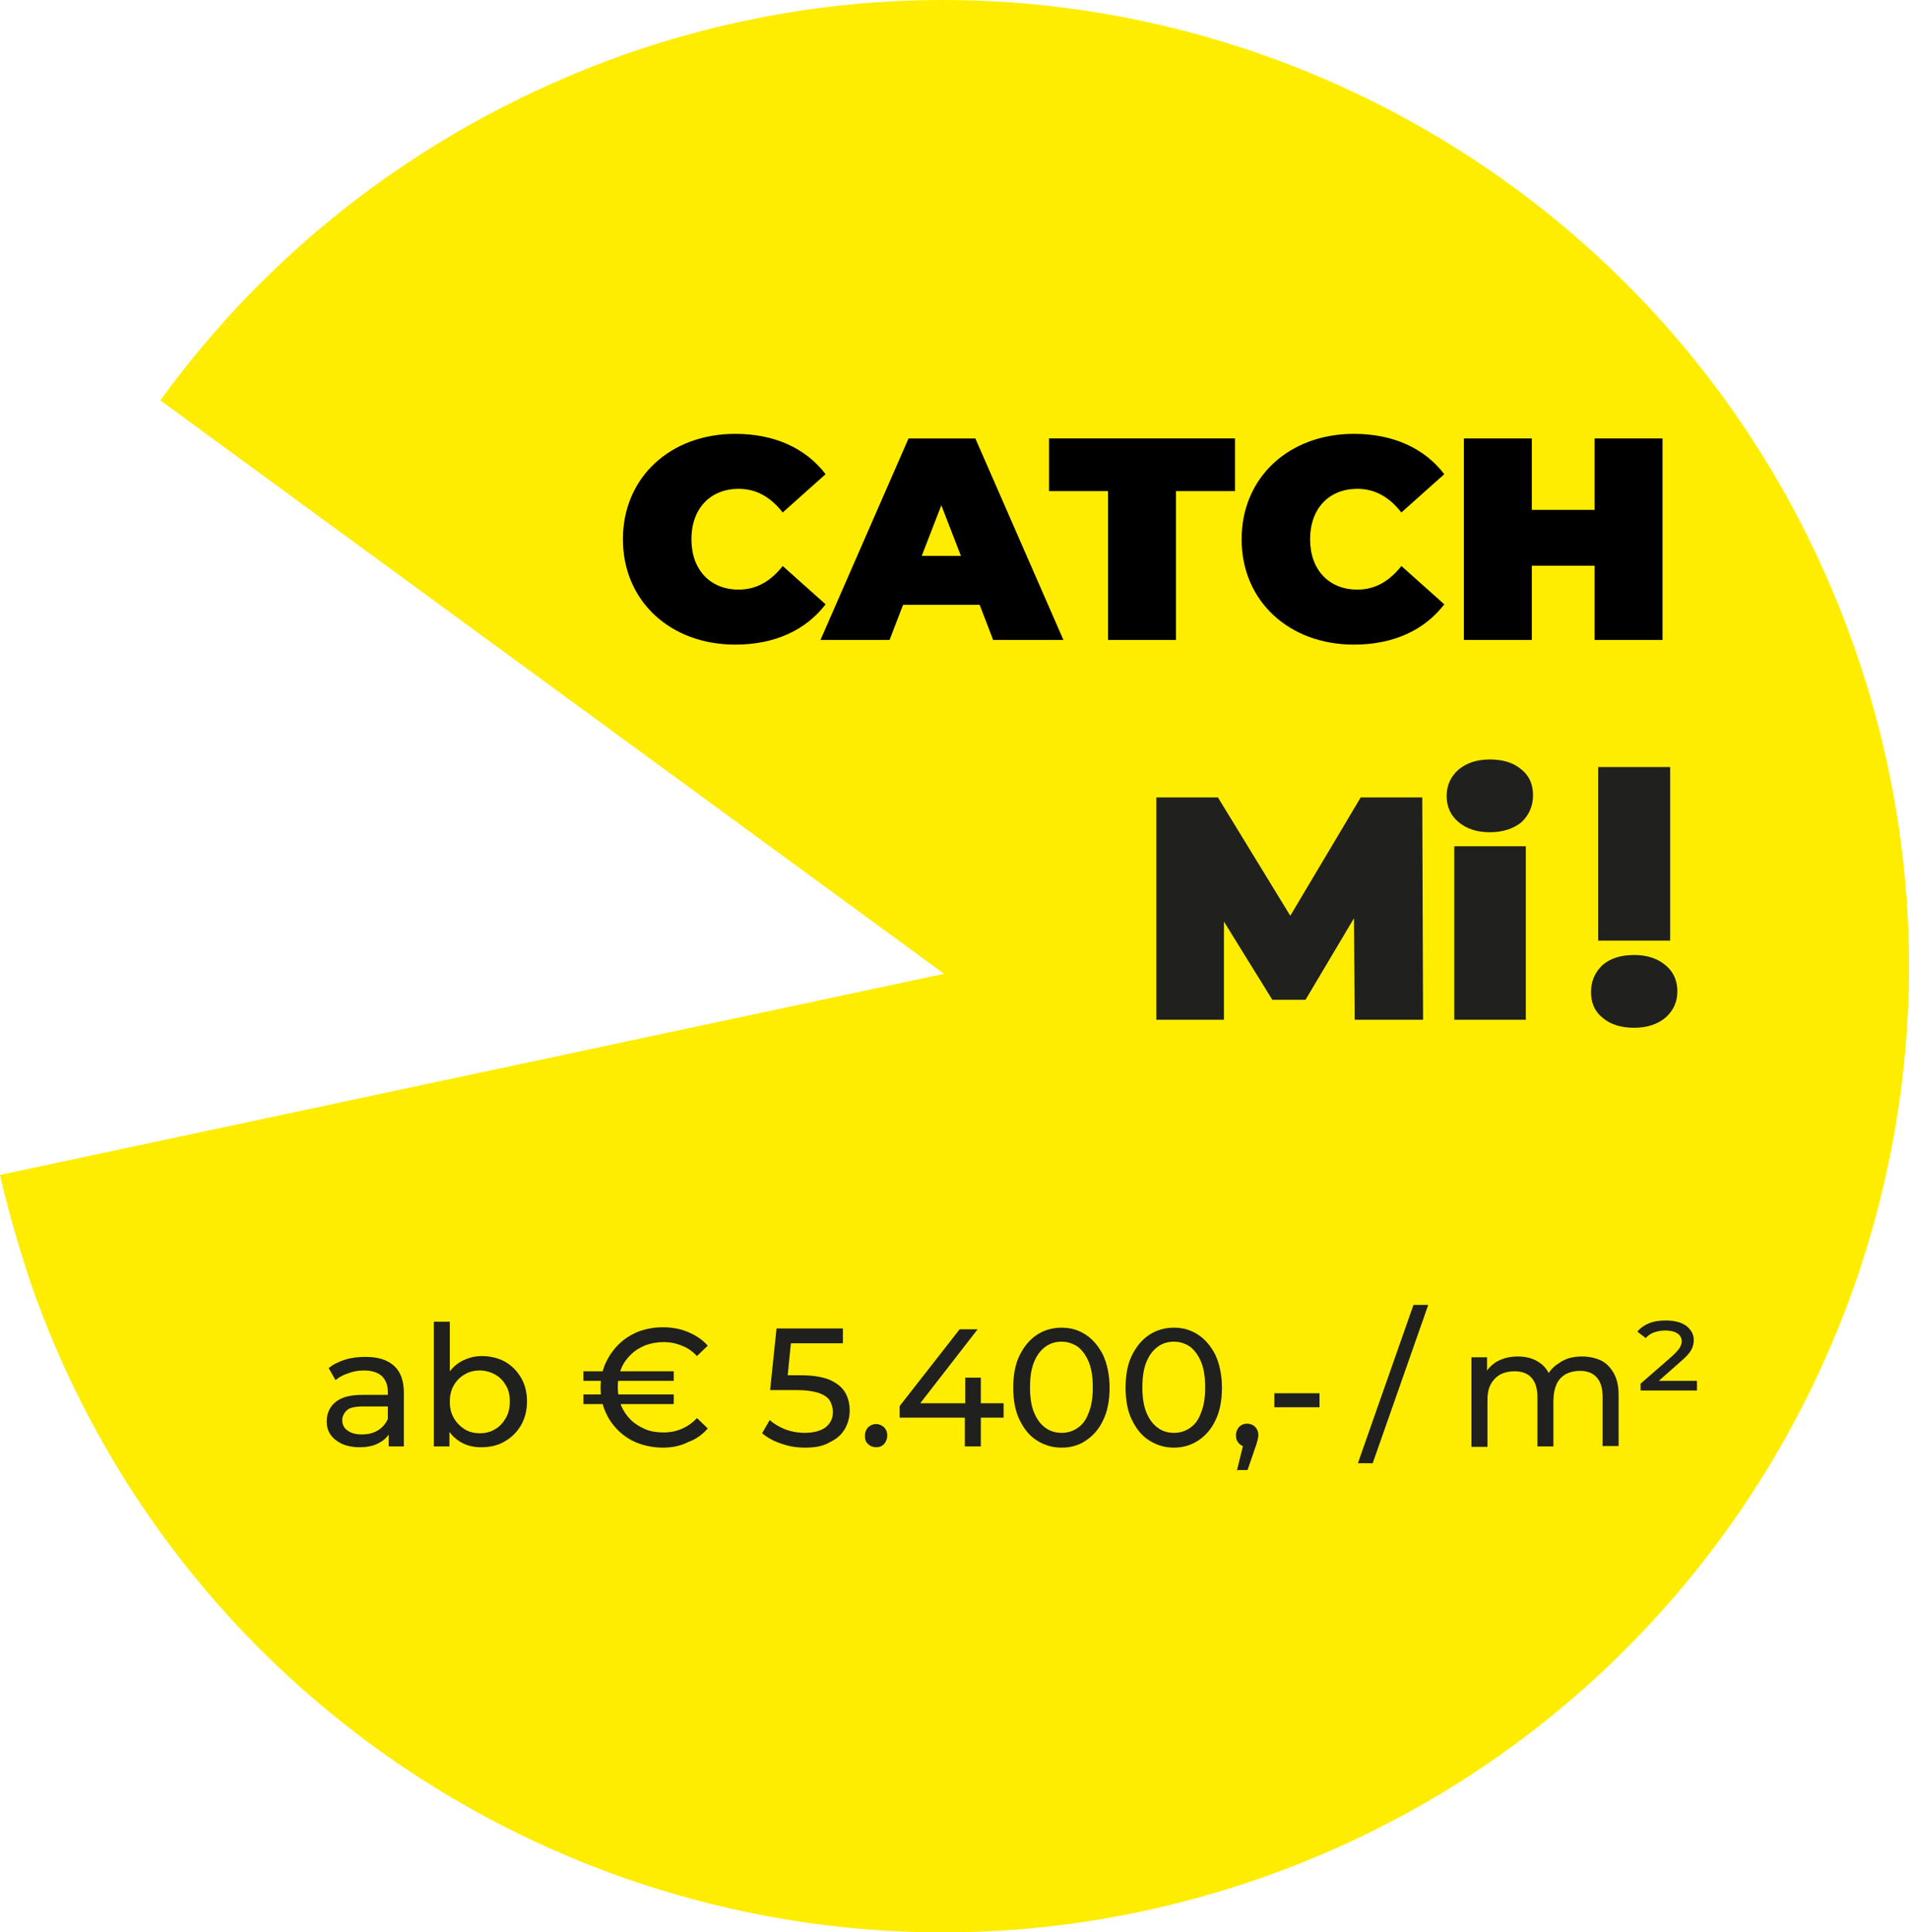 <?xml version="1.0" encoding="UTF-8"?>
<svg id="Ebene_1" data-name="Ebene 1" xmlns="http://www.w3.org/2000/svg" viewBox="0 0 477.43 483.25">
  <defs>
    <style>
      .cls-1 {
        fill: #20201e;
      }

      .cls-2 {
        fill: #ffed00;
      }
    </style>
  </defs>
  <path class="cls-2" d="M40.1,100.13C67.9,61.73,107.4,31.03,155.9,13.73c125.8-44.3,263.6,22.2,307.8,148,44.3,125.8-22.2,263.6-148,307.8-125.8,44.3-263.6-22.2-307.8-148-3.1-9.3-5.8-18.5-7.9-27.7l236.1-50.3L40.1,100.13Z"/>
  <g>
    <path class="cls-1" d="M289.2,255.03v-55.6h15.4l22.2,36.3h-8.1l21.6-36.3h15.4l.2,55.6h-17.1l-.2-29.9h2.7l-14.8,24.9h-8.3l-15.4-24.9h3.3v29.9h-16.9Z"/>
    <path class="cls-1" d="M372.6,208.13c-3.3,0-5.9-.9-7.9-2.6s-2.9-3.9-2.9-6.5,1-4.8,2.9-6.5c2-1.7,4.6-2.6,7.9-2.6s5.9.8,7.9,2.5c2,1.6,2.9,3.8,2.9,6.4,0,2.8-1,5-2.9,6.8-2,1.6-4.6,2.5-7.9,2.5ZM363.7,255.03v-43.4h17.9v43.4h-17.9Z"/>
  </g>
  <g>
    <path class="cls-1" d="M89.9,361.93c-1.7,0-3.1-.3-4.3-.8-1.2-.6-2.2-1.3-2.9-2.3-.7-1-1-2.1-1-3.4,0-1.2.3-2.3.9-3.3s1.5-1.8,2.8-2.4,3.1-.9,5.3-.9h7.1v2.9h-7c-2,0-3.4.3-4.1,1-.7.7-1.1,1.5-1.1,2.4,0,1.1.4,2,1.3,2.6.9.7,2.1,1,3.6,1s2.8-.3,4-1c1.1-.7,2-1.7,2.5-2.9l.8,2.8c-.5,1.3-1.5,2.4-2.8,3.1-1.3.8-3,1.2-5.1,1.2ZM97.2,361.73v-4.7l-.2-.9v-8c0-1.7-.5-3-1.5-4-1-.9-2.5-1.4-4.5-1.4-1.3,0-2.6.2-3.9.7-1.3.4-2.3,1-3.2,1.7l-1.7-3c1.1-.9,2.5-1.6,4.1-2.1s3.3-.7,5.1-.7c3.1,0,5.4.7,7.1,2.2,1.7,1.5,2.5,3.8,2.5,6.8v13.4h-3.8Z"/>
    <path class="cls-1" d="M108.5,361.73v-31.2h4v14.8l-.4,5.2.3,5.2v6h-3.9ZM120.3,361.93c-1.9,0-3.6-.4-5.1-1.3s-2.7-2.1-3.6-3.8c-.9-1.7-1.3-3.8-1.3-6.3s.5-4.6,1.4-6.3c.9-1.7,2.1-2.9,3.7-3.8,1.5-.8,3.2-1.3,5.1-1.3,2.2,0,4.1.5,5.8,1.4,1.7,1,3,2.3,4,4s1.5,3.7,1.5,5.9-.5,4.3-1.5,6-2.3,3-4,4c-1.8,1.1-3.8,1.5-6,1.5ZM120,358.43c1.4,0,2.7-.3,3.8-1,1.1-.6,2-1.6,2.7-2.8.7-1.2,1-2.6,1-4.1,0-1.6-.3-3-1-4.1-.7-1.2-1.6-2.1-2.7-2.7-1.1-.6-2.4-1-3.8-1s-2.7.3-3.8,1c-1.1.6-2,1.5-2.7,2.7s-1,2.5-1,4.1.3,2.9,1,4.1,1.6,2.1,2.7,2.8c1.1.7,2.4,1,3.8,1Z"/>
    <path class="cls-1" d="M145.9,345.33v-2.4h22.6v2.4h-22.6ZM145.9,351.13v-2.4h22.6v2.4h-22.6ZM165.8,362.03c-2.2,0-4.3-.4-6.2-1.1s-3.5-1.8-4.9-3.1c-1.4-1.4-2.5-2.9-3.3-4.8-.8-1.8-1.2-3.8-1.2-6s.4-4.2,1.2-6,1.9-3.4,3.3-4.8c1.4-1.4,3-2.4,4.9-3.2,1.9-.7,3.9-1.1,6.2-1.1s4.4.4,6.3,1.2c1.9.8,3.6,1.9,4.9,3.4l-2.7,2.6c-1.1-1.2-2.4-2.1-3.8-2.6-1.4-.6-2.9-.9-4.5-.9-1.7,0-3.2.3-4.6.8-1.4.6-2.6,1.3-3.7,2.4-1,1-1.9,2.2-2.4,3.6-.6,1.4-.8,2.9-.8,4.5s.3,3.1.8,4.5c.6,1.4,1.4,2.6,2.4,3.6s2.3,1.8,3.7,2.4,2.9.8,4.6.8c1.6,0,3.1-.3,4.5-.9s2.7-1.5,3.8-2.7l2.7,2.6c-1.3,1.5-2.9,2.7-4.9,3.4-1.9,1-4.1,1.4-6.3,1.4Z"/>
    <path class="cls-1" d="M201.4,362.03c-2.1,0-4.1-.3-6-1-1.9-.6-3.5-1.5-4.8-2.6l1.9-3.3c1,.9,2.3,1.7,3.8,2.3,1.6.6,3.2.9,5,.9,2.2,0,4-.5,5.2-1.4,1.2-1,1.8-2.2,1.8-3.8,0-1.1-.3-2-.8-2.9-.5-.8-1.4-1.4-2.8-1.9-1.3-.4-3.1-.7-5.4-.7h-6.7l1.6-15.4h16.6v3.7h-15l2.2-2.1-1.2,12.1-2.2-2h5.7c2.9,0,5.3.4,7.1,1.1,1.8.8,3.1,1.8,3.9,3.1.8,1.3,1.2,2.9,1.2,4.6s-.4,3.2-1.2,4.6-2,2.5-3.7,3.3c-1.6,1-3.7,1.4-6.2,1.4Z"/>
    <path class="cls-1" d="M219.1,361.93c-.8,0-1.5-.3-2-.8-.6-.5-.8-1.2-.8-2.1,0-.8.3-1.5.8-2.1.6-.5,1.2-.8,2-.8s1.4.3,2,.8c.5.5.8,1.2.8,2.1,0,.8-.3,1.5-.8,2.1-.6.6-1.2.8-2,.8Z"/>
    <path class="cls-1" d="M225,354.53v-2.9l15-19.2h4.5l-14.9,19.2-2.1-.7h23.5v3.6h-26ZM241.3,361.73v-7.2l.1-3.6v-6.4h3.9v17.2h-4Z"/>
    <path class="cls-1" d="M265.5,362.03c-2.3,0-4.3-.6-6.2-1.8s-3.2-2.9-4.3-5.1-1.6-5-1.6-8.1.5-5.9,1.6-8.1,2.5-3.9,4.3-5.1,3.9-1.8,6.2-1.8,4.3.6,6.1,1.8c1.8,1.2,3.2,2.9,4.3,5.1,1,2.2,1.6,5,1.6,8.1s-.5,5.9-1.6,8.1c-1,2.2-2.5,3.9-4.3,5.1-1.7,1.2-3.8,1.8-6.1,1.8ZM265.5,358.33c1.5,0,2.9-.4,4.1-1.3,1.2-.8,2.1-2.1,2.7-3.8.7-1.7,1-3.8,1-6.3s-.3-4.6-1-6.3-1.6-2.9-2.7-3.8c-1.2-.8-2.5-1.3-4.1-1.3-1.5,0-2.9.4-4.1,1.3s-2.1,2.1-2.8,3.8c-.7,1.7-1,3.8-1,6.3s.3,4.6,1,6.3c.7,1.7,1.6,2.9,2.8,3.8s2.6,1.3,4.1,1.3Z"/>
    <path class="cls-1" d="M293.6,362.03c-2.3,0-4.3-.6-6.2-1.8s-3.2-2.9-4.3-5.1-1.6-5-1.6-8.1.5-5.9,1.6-8.1,2.5-3.9,4.3-5.1,3.9-1.8,6.2-1.8,4.3.6,6.1,1.8c1.8,1.2,3.2,2.9,4.3,5.1,1,2.2,1.6,5,1.6,8.1s-.5,5.9-1.6,8.1c-1,2.2-2.5,3.9-4.3,5.1-1.8,1.2-3.9,1.8-6.1,1.8ZM293.6,358.33c1.5,0,2.9-.4,4.1-1.3,1.2-.8,2.1-2.1,2.7-3.8.7-1.7,1-3.8,1-6.3s-.3-4.6-1-6.3-1.6-2.9-2.7-3.8c-1.2-.8-2.5-1.3-4.1-1.3-1.5,0-2.9.4-4.1,1.3s-2.1,2.1-2.8,3.8c-.7,1.7-1,3.8-1,6.3s.3,4.6,1,6.3c.7,1.7,1.6,2.9,2.8,3.8s2.5,1.3,4.1,1.3Z"/>
    <path class="cls-1" d="M309.3,367.93l2.1-8.5.5,2.4c-.8,0-1.5-.3-2-.8s-.8-1.2-.8-2.1c0-.8.3-1.5.8-2.1.5-.5,1.2-.8,2-.8s1.5.3,2,.8.8,1.2.8,2c0,.3,0,.6-.1.8,0,.3-.1.6-.2.9-.1.4-.2.8-.4,1.3l-2,5.8h-2.7v.3Z"/>
    <path class="cls-1" d="M318.7,351.93v-3.5h11.3v3.5h-11.3Z"/>
    <path class="cls-1" d="M339.6,365.93l13.9-39.6h3.7l-13.9,39.6h-3.7Z"/>
    <path class="cls-1" d="M395.7,339.23c1.8,0,3.4.4,4.7,1,1.4.7,2.4,1.8,3.2,3.2.8,1.4,1.2,3.2,1.2,5.4v12.8h-4v-12.3c0-2.2-.5-3.8-1.5-4.9s-2.4-1.6-4.2-1.6c-1.3,0-2.5.3-3.5.8-1,.6-1.8,1.4-2.3,2.5s-.8,2.5-.8,4.1v11.5h-4v-12.3c0-2.2-.5-3.8-1.5-4.9s-2.4-1.6-4.3-1.6c-1.3,0-2.5.3-3.5.8-1,.6-1.8,1.4-2.4,2.5s-.8,2.5-.8,4.1v11.5h-4v-22.4h3.9v5.9l-.6-1.5c.7-1.5,1.8-2.6,3.2-3.4,1.5-.8,3.2-1.2,5.1-1.2,2.1,0,4,.5,5.5,1.6,1.5,1,2.5,2.6,3,4.8l-1.6-.7c.7-1.7,1.8-3.1,3.5-4.1,1.5-1.1,3.4-1.6,5.7-1.6Z"/>
    <path class="cls-1" d="M410.3,347.93v-1.9l7.8-6.8c1-.9,1.7-1.7,2-2.2s.5-1.1.5-1.6c0-.7-.3-1.4-1-1.9s-1.7-.8-3.2-.8c-1,0-1.9.2-2.8.5-.8.3-1.5.8-2,1.4l-2.1-1.6c.7-.9,1.7-1.6,2.9-2.1s2.6-.7,4.2-.7c2.3,0,4,.5,5.2,1.4,1.2,1,1.8,2.1,1.8,3.5,0,.8-.2,1.7-.6,2.4-.4.8-1.3,1.8-2.6,2.9l-6.8,6-.8-1.1h11.6v2.4h-14.1v.2Z"/>
  </g>
  <path class="cls-1" d="M408.7,238.83c3.3,0,5.9.9,7.9,2.6s2.9,3.9,2.9,6.5-1,4.8-2.9,6.5c-2,1.7-4.6,2.6-7.9,2.6s-5.9-.8-7.9-2.5c-2-1.6-2.9-3.8-2.9-6.4,0-2.8,1-5,2.9-6.8,2-1.7,4.6-2.5,7.9-2.5ZM417.7,191.83v43.4h-18v-43.4h18Z"/>
  <g>
    <path d="M155.79,134.85c0-15.48,11.88-26.35,28.08-26.35,9.87,0,17.64,3.6,22.61,10.08l-10.73,9.58c-2.95-3.75-6.48-5.91-11.02-5.91-7.06,0-11.81,4.9-11.81,12.6s4.75,12.6,11.81,12.6c4.54,0,8.06-2.16,11.02-5.9l10.73,9.58c-4.97,6.48-12.75,10.08-22.61,10.08-16.2,0-28.08-10.87-28.08-26.35Z"/>
    <path d="M245,151.26h-19.15l-3.38,8.79h-17.28l22.03-50.4h16.71l22.03,50.4h-17.57l-3.38-8.79ZM240.32,139.02l-4.9-12.67-4.9,12.67h9.79Z"/>
    <path d="M277.11,122.82h-14.76v-13.18h46.52v13.18h-14.76v37.23h-16.99v-37.23Z"/>
    <path d="M310.52,134.85c0-15.48,11.88-26.35,28.08-26.35,9.86,0,17.64,3.6,22.61,10.08l-10.73,9.58c-2.95-3.75-6.48-5.91-11.02-5.91-7.06,0-11.81,4.9-11.81,12.6s4.75,12.6,11.81,12.6c4.54,0,8.06-2.16,11.02-5.9l10.73,9.58c-4.97,6.48-12.75,10.08-22.61,10.08-16.2,0-28.08-10.87-28.08-26.35Z"/>
    <path d="M415.79,109.65v50.4h-16.99v-18.58h-15.7v18.58h-16.99v-50.4h16.99v17.86h15.7v-17.86h16.99Z"/>
  </g>
</svg>